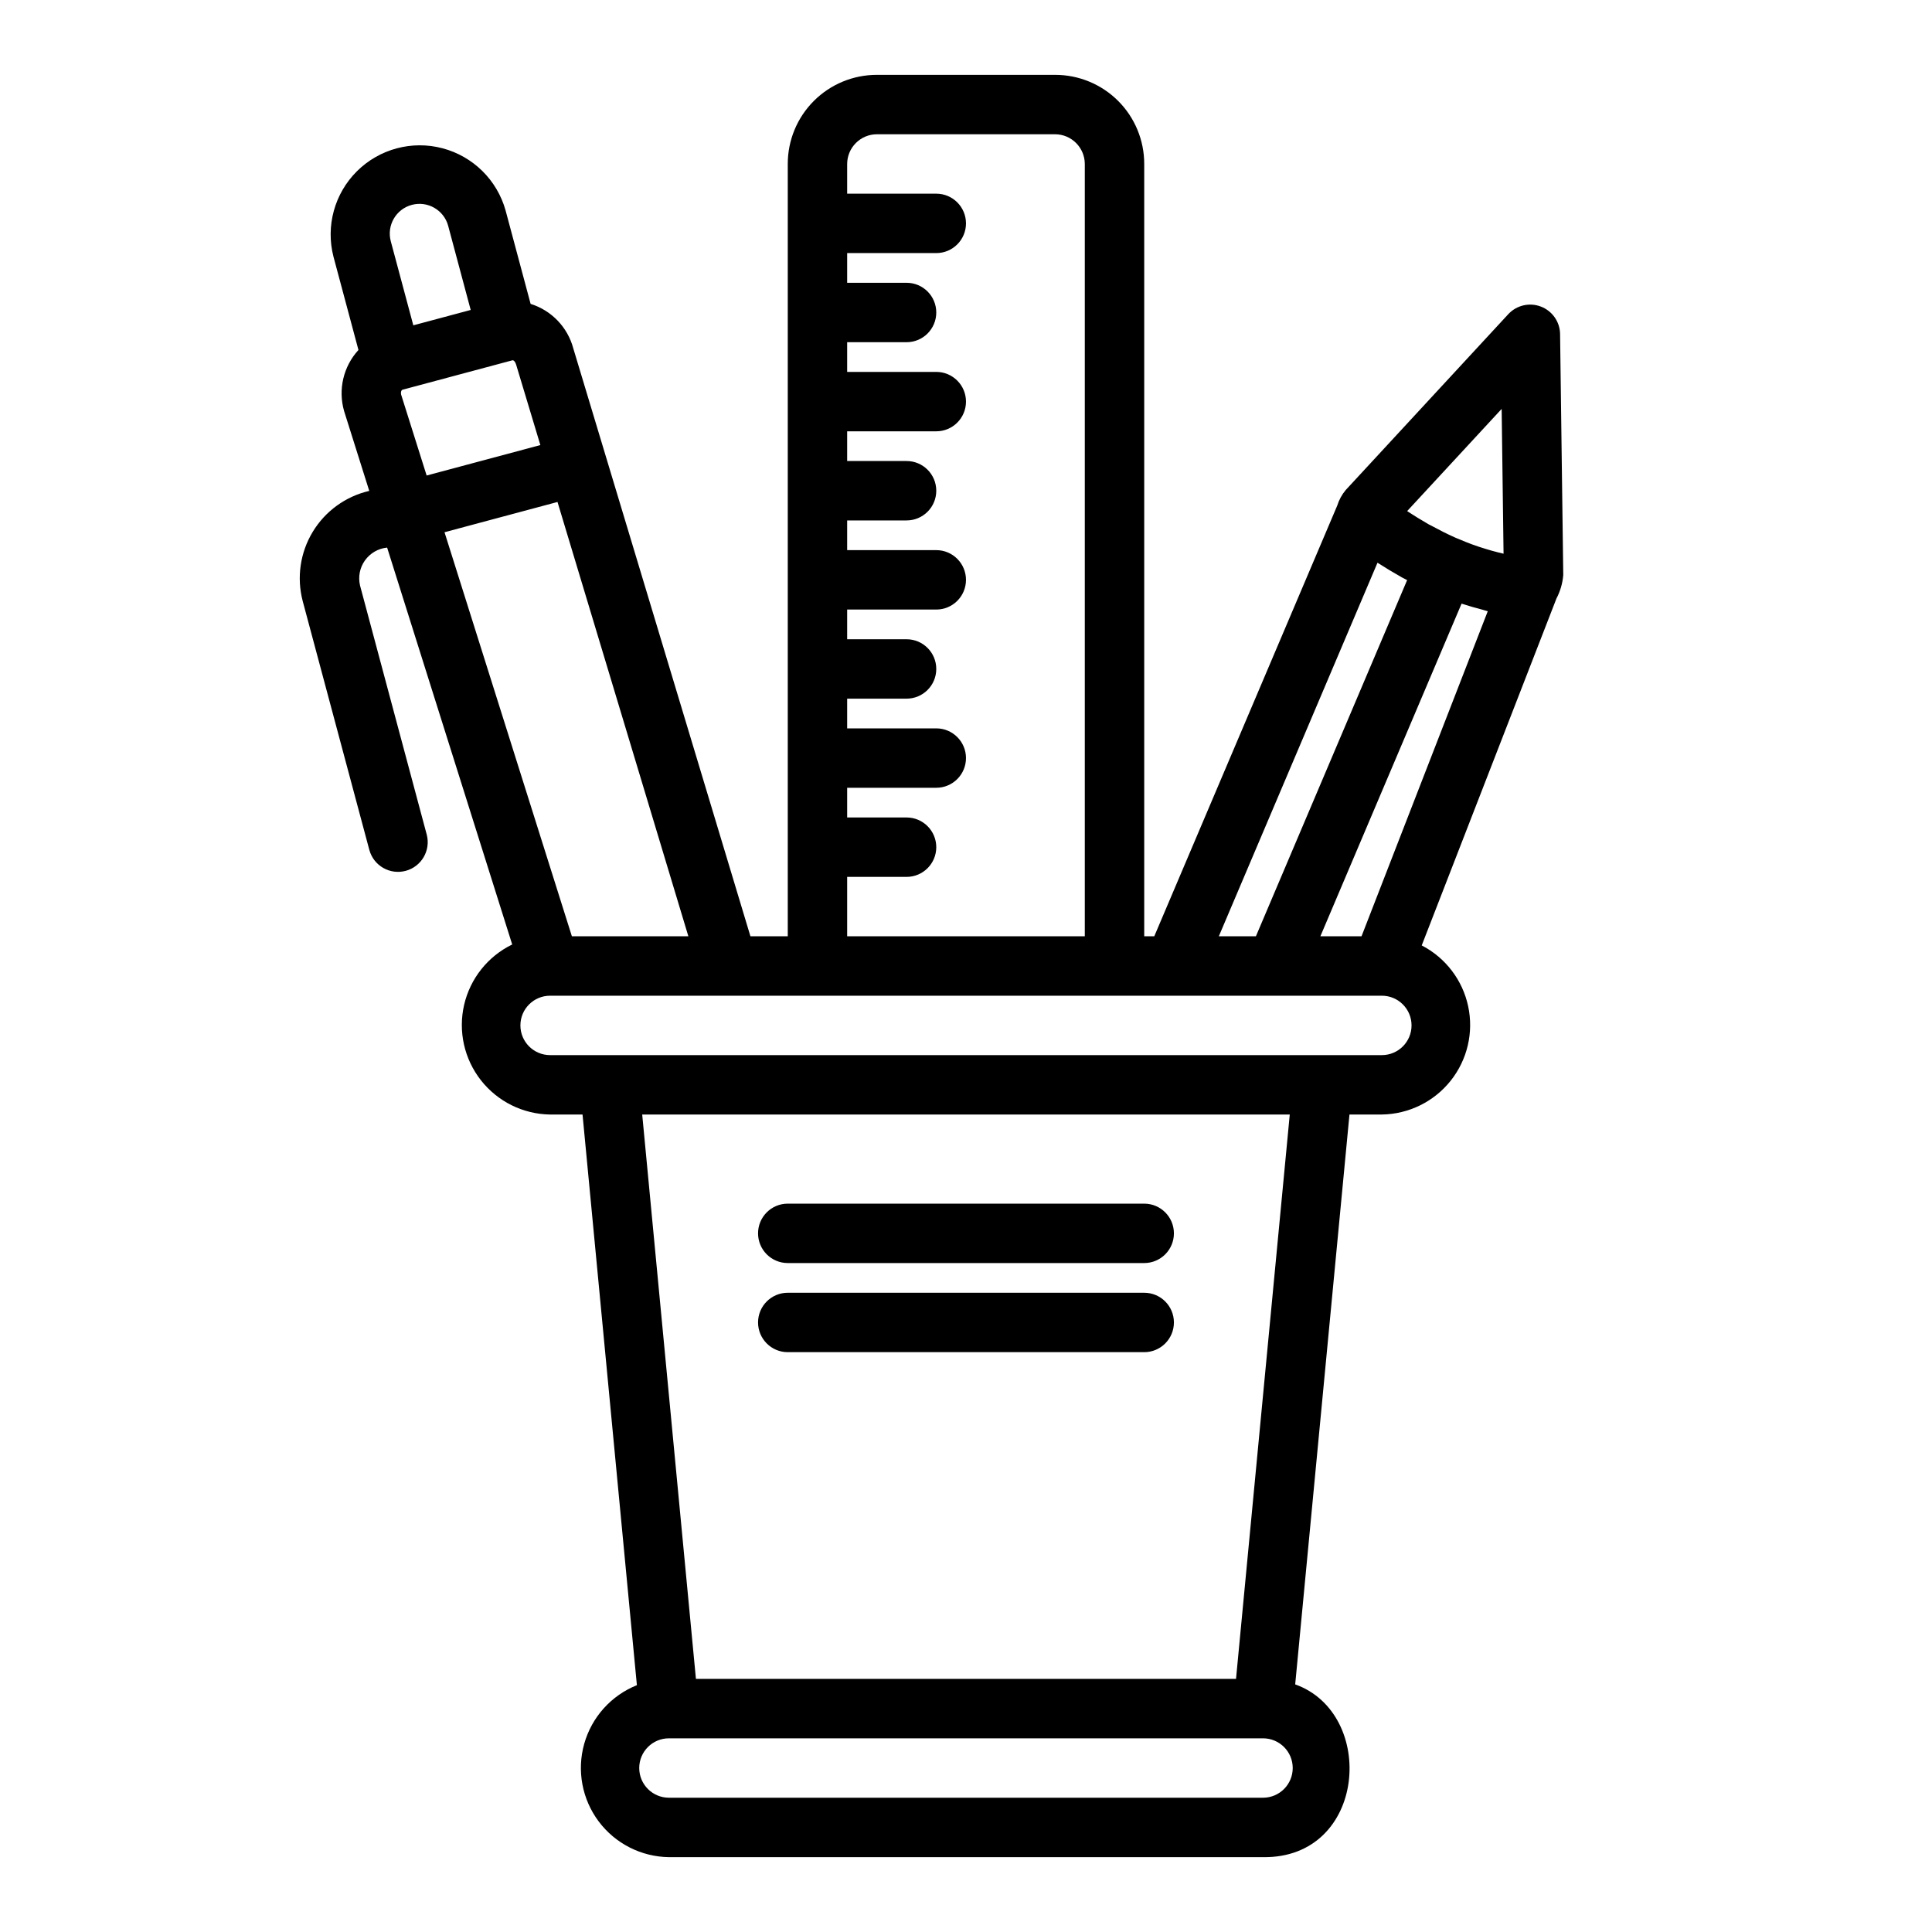 <?xml version="1.0" encoding="UTF-8"?>
<!-- The Best Svg Icon site in the world: iconSvg.co, Visit us! https://iconsvg.co -->
<svg fill="#000000" width="800px" height="800px" version="1.1" viewBox="144 144 512 512" xmlns="http://www.w3.org/2000/svg">
 <path d="m520.77 394.55 35.691-91.902h-0.004c1.027-1.945 1.645-4.074 1.824-6.262l-0.844-63.969c-0.09-3.195-2.094-6.023-5.078-7.168-2.988-1.145-6.367-0.383-8.574 1.93l-43.152 46.68c-1.016 1.211-1.781 2.613-2.25 4.121v0.004l-48.488 114.14h-2.664v-204.67c0.008-6.266-2.477-12.277-6.906-16.707-4.434-4.43-10.445-6.918-16.711-6.91h-47.23c-6.266-0.008-12.277 2.481-16.707 6.91-4.434 4.43-6.918 10.441-6.91 16.707v204.67h-9.895l-46.941-155.79c-1.496-5.613-5.769-10.066-11.312-11.801l-6.629-24.746c-2.25-8.074-8.609-14.348-16.711-16.492-8.102-2.141-16.73 0.172-22.676 6.074-5.949 5.906-8.32 14.52-6.234 22.637l6.625 24.742c-4.004 4.371-5.441 10.512-3.797 16.211l6.66 21.137v-0.004c-6.258 1.449-11.664 5.363-14.984 10.859-3.324 5.496-4.281 12.102-2.66 18.312l17.684 66.047h0.004c1.164 4.148 5.449 6.586 9.613 5.473 4.164-1.117 6.656-5.371 5.59-9.547l-17.684-66.047c-0.551-2.305-0.082-4.734 1.293-6.668 1.379-1.93 3.519-3.172 5.879-3.402l33.148 105.18c-6.449 3.137-11.133 9.023-12.746 16.012-1.609 6.988 0.027 14.332 4.457 19.973 4.426 5.644 11.168 8.98 18.34 9.078h8.586l14.406 151.23v-0.004c-6.816 2.734-11.977 8.48-13.965 15.555-1.984 7.07-0.566 14.664 3.832 20.543 4.402 5.883 11.285 9.383 18.629 9.477h157.44c27.438 0.383 30.215-38.039 8.52-45.785l14.383-151.02h8.586c7.106-0.102 13.789-3.379 18.219-8.934 4.43-5.555 6.137-12.801 4.652-19.75-1.48-6.949-6-12.867-12.309-16.129zm-15.953-2.422h-10.906l37.391-88.09 0.027-0.066c0.121 0.039 0.25 0.07 0.371 0.109 1.629 0.531 3.281 1.008 4.969 1.438 0.543 0.137 1.055 0.336 1.602 0.465zm37.641-101.39c-0.484-0.105-0.961-0.23-1.441-0.348-1.18-0.289-2.344-0.629-3.5-0.988-2.242-0.672-4.441-1.477-6.59-2.41-0.34-0.145-0.695-0.27-1.031-0.418l-0.457-0.199c-1.98-0.891-3.891-1.855-5.727-2.856-0.352-0.195-0.742-0.363-1.09-0.559-0.211-0.121-0.402-0.246-0.613-0.367-1.598-0.922-3.137-1.867-4.602-2.824-0.168-0.109-0.324-0.219-0.492-0.328l25.039-27.078zm-33.41 2.394c0.148 0.098 0.32 0.188 0.473 0.285 1.801 1.156 3.688 2.297 5.668 3.406l0.309 0.184c0.453 0.25 0.945 0.48 1.41 0.73l-0.008 0.008-40.07 94.383h-9.828zm-140.54 83.254h15.742c4.348 0 7.871-3.523 7.871-7.871 0-4.348-3.523-7.875-7.871-7.875h-15.742v-7.871h23.617-0.004c4.348 0 7.875-3.523 7.875-7.871 0-4.348-3.527-7.871-7.875-7.871h-23.613v-7.875h15.742c4.348 0 7.871-3.523 7.871-7.871s-3.523-7.871-7.871-7.871h-15.742v-7.871h23.617-0.004c4.348 0 7.875-3.523 7.875-7.871 0-4.348-3.527-7.875-7.875-7.875h-23.613v-7.871h15.742c4.348 0 7.871-3.523 7.871-7.871s-3.523-7.871-7.871-7.871h-15.742v-7.875h23.617-0.004c4.348 0 7.875-3.523 7.875-7.871 0-4.348-3.527-7.871-7.875-7.871h-23.613v-7.871h15.742c4.348 0 7.871-3.527 7.871-7.875s-3.523-7.871-7.871-7.871h-15.742v-7.871h23.617-0.004c4.348 0 7.875-3.523 7.875-7.871 0-4.348-3.527-7.875-7.875-7.875h-23.613v-7.871c0.012-4.34 3.527-7.859 7.871-7.871h47.23c4.344 0.012 7.859 3.531 7.875 7.871v204.67h-62.977zm-118.21-127.83c-0.117-0.43-0.035-1.164 0.398-1.281l29.039-7.777c0.418-0.148 0.867 0.484 1.047 1.145l6.418 21.305-30.137 8.07zm41.445 28.473 34.68 115.1h-30.867l-33.754-107.08zm-28.969-73.164 5.965 22.277-15.207 4.074-5.969-22.277c-1.125-4.203 1.371-8.52 5.57-9.645s8.52 1.371 9.645 5.57zm215.94 416.55h-157.44c-4.348 0-7.871-3.523-7.871-7.871 0-4.348 3.523-7.871 7.871-7.871h157.44c4.348 0 7.871 3.523 7.871 7.871 0 4.348-3.523 7.871-7.871 7.871zm-7.156-31.488h-143.13l-14.238-149.57h171.61zm38.645-165.31h-220.42c-4.348 0-7.871-3.523-7.871-7.871 0-4.348 3.523-7.871 7.871-7.871h220.42c4.348 0 7.871 3.523 7.871 7.871 0 4.348-3.523 7.871-7.871 7.871zm-157.44 39.363h94.465c4.348 0 7.871 3.523 7.871 7.871s-3.523 7.871-7.871 7.871h-94.465c-4.348 0-7.871-3.523-7.871-7.871s3.523-7.871 7.871-7.871zm0 23.617 94.465-0.004c4.348 0 7.871 3.523 7.871 7.871 0 4.348-3.523 7.875-7.871 7.875h-94.465c-4.348 0-7.871-3.527-7.871-7.875 0-4.348 3.523-7.871 7.871-7.871z"/>
</svg>